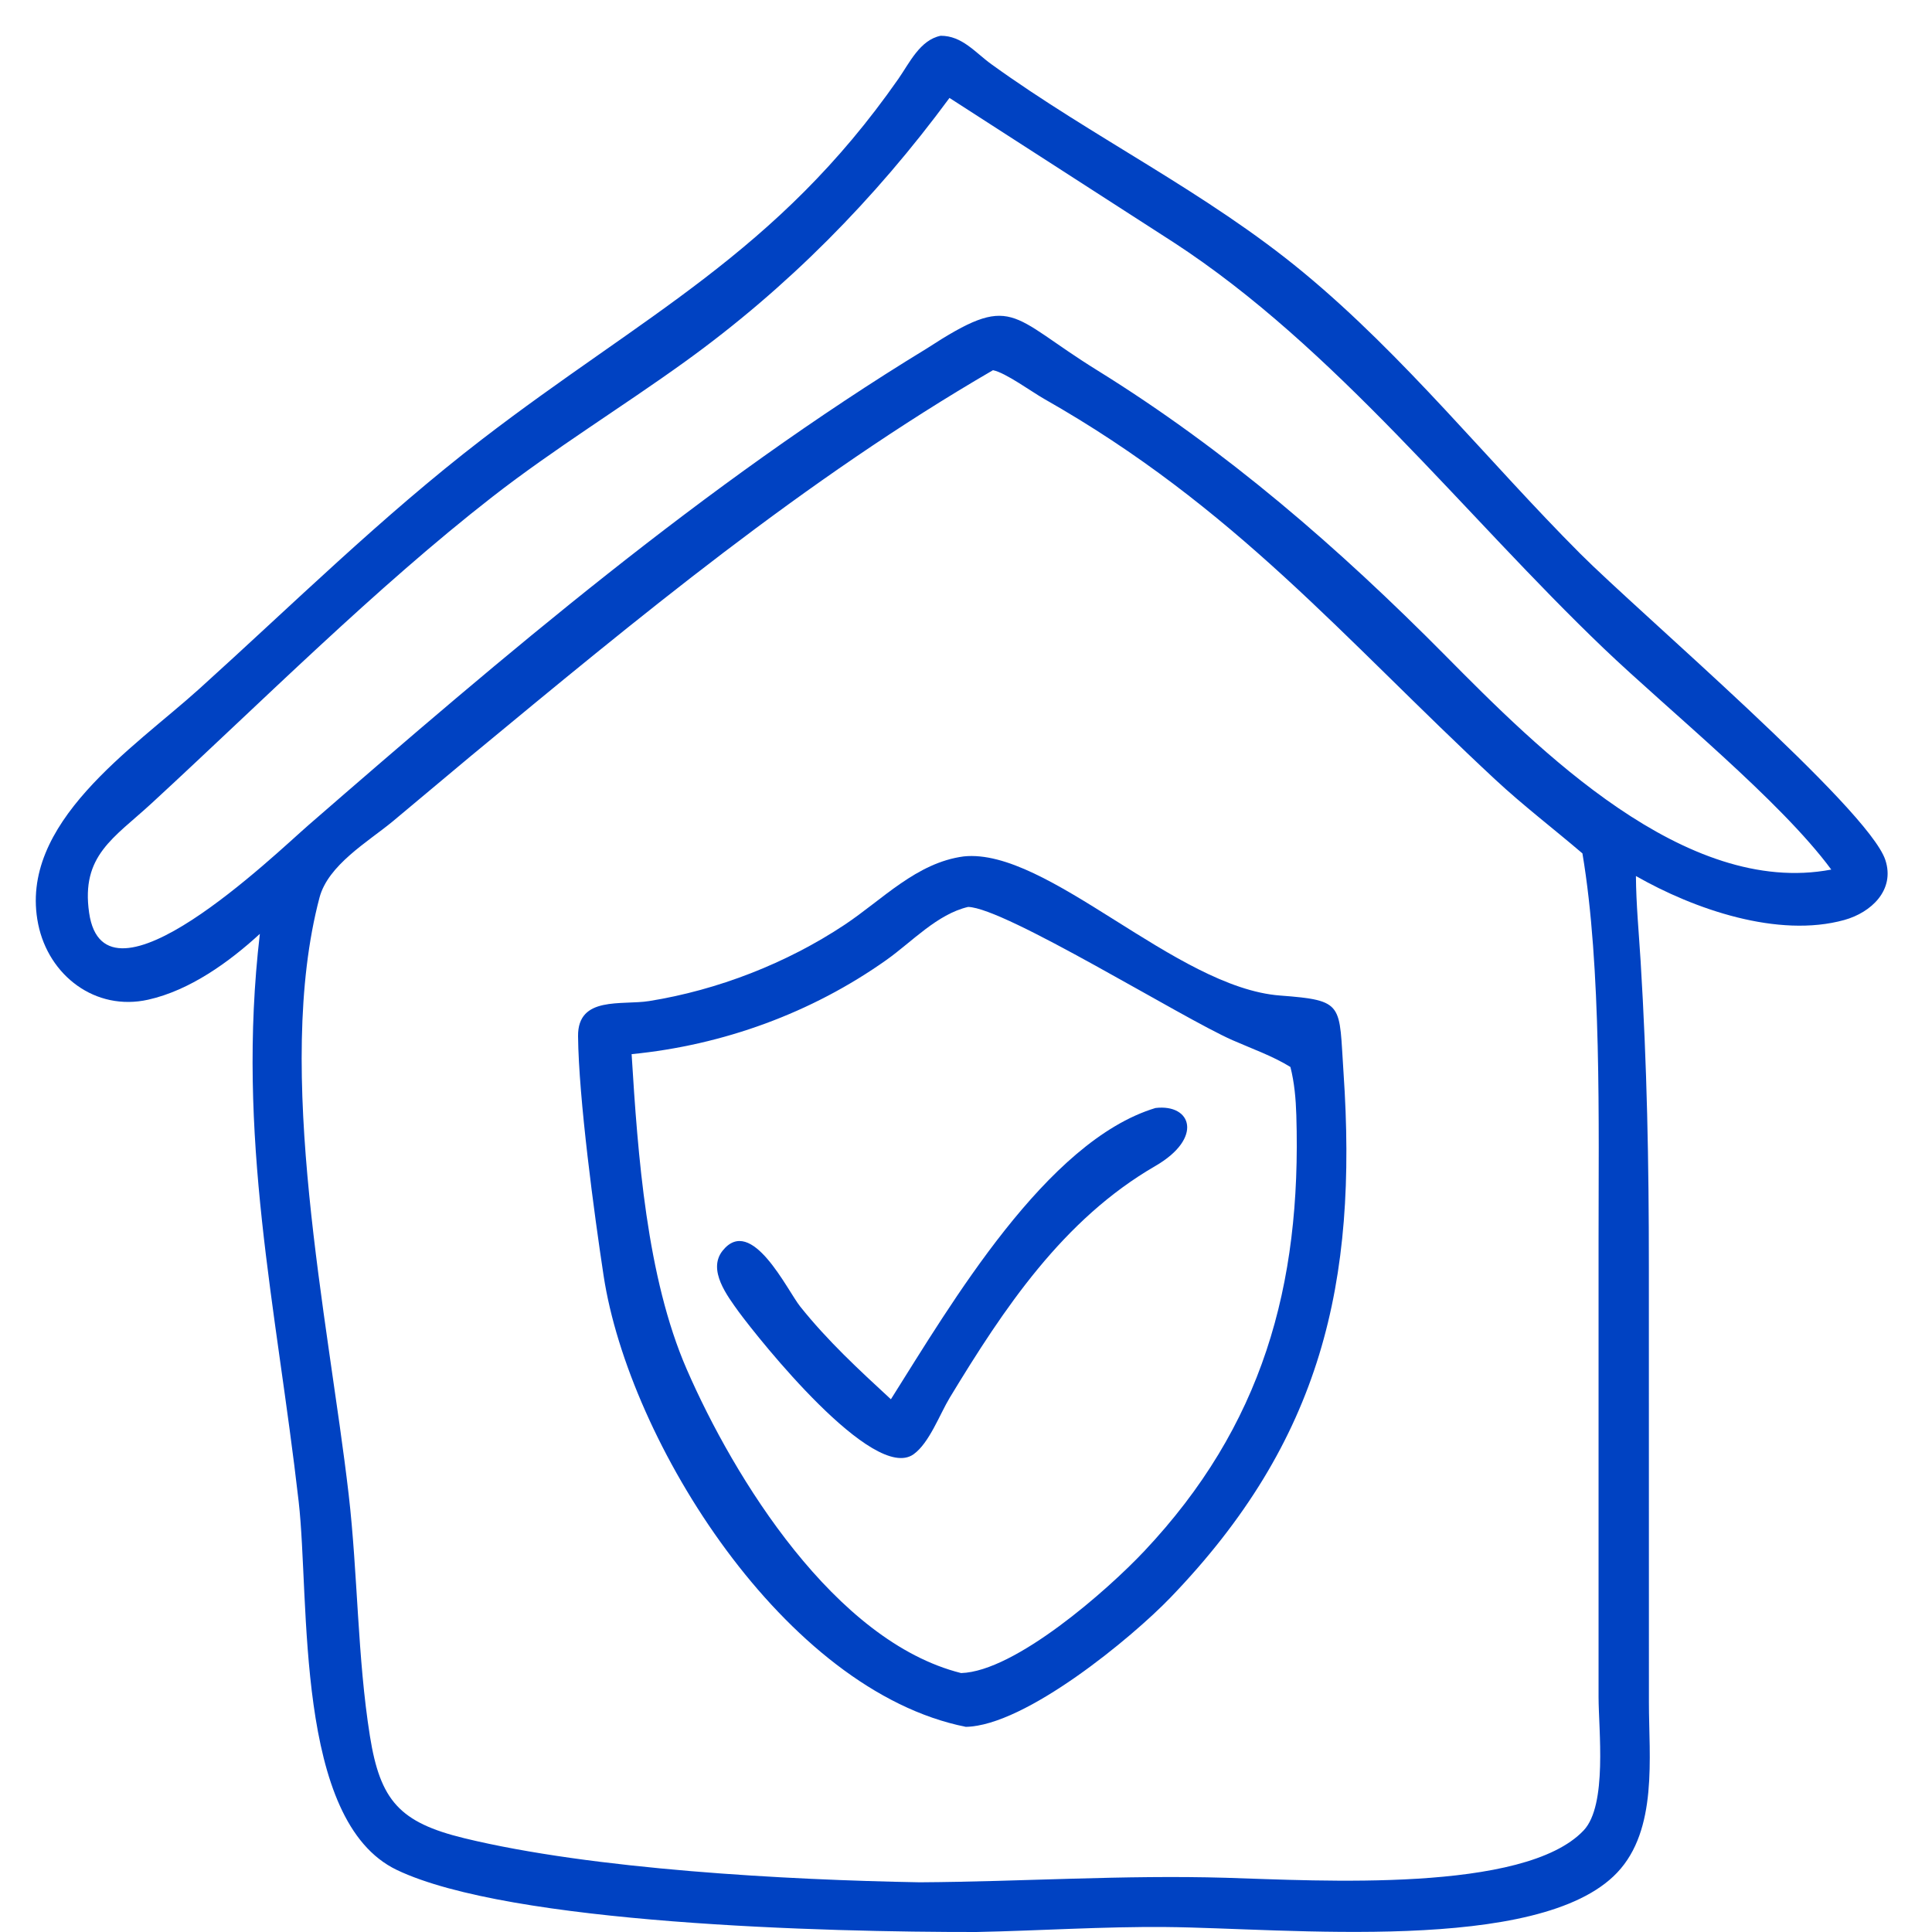 <svg width="80" height="80" viewBox="0 0 80 80" fill="none" xmlns="http://www.w3.org/2000/svg">
<path d="M10.76 38.669C9.482 39.842 7.858 41.01 6.135 41.395C3.951 41.883 2.014 40.398 1.581 38.266C0.732 34.094 5.536 30.975 8.24 28.534C12.113 25.037 15.812 21.381 19.955 18.195C26.616 13.072 32.175 10.468 37.203 3.261C37.66 2.605 38.097 1.653 38.952 1.481C39.842 1.479 40.379 2.174 41.055 2.662C45.269 5.706 49.943 7.949 53.97 11.281C58.177 14.761 61.591 19.076 65.438 22.93C67.854 25.35 77.359 33.466 78.068 35.61C78.478 36.851 77.485 37.785 76.368 38.095C73.622 38.855 70.144 37.648 67.74 36.274C67.748 37.439 67.862 38.626 67.934 39.791C68.2 44.13 68.276 48.112 68.276 52.453L68.278 70.502C68.278 72.754 68.654 75.762 66.961 77.544C63.743 80.932 53.229 79.837 48.282 79.794C45.655 79.771 43.051 79.947 40.427 80C34.195 80.007 21.116 79.668 16.433 77.431C12.185 75.401 12.838 66.295 12.367 62.174C11.44 54.069 9.776 47.095 10.76 38.669ZM39.316 4.055C36.231 8.244 32.599 11.922 28.379 14.966C25.739 16.87 22.962 18.57 20.391 20.571C15.551 24.34 10.845 29.055 6.273 33.267C4.709 34.708 3.346 35.423 3.691 37.8C4.331 42.215 11.386 35.372 12.775 34.165C20.869 27.133 29.185 20.032 38.368 14.435C41.98 12.085 41.744 13.046 45.418 15.323C50.771 18.639 55.437 22.689 59.85 27.146C63.685 31.02 69.782 37.157 75.829 36.007C73.718 33.144 69.096 29.417 66.419 26.86C60.617 21.315 55.301 14.396 48.583 10.027L39.316 4.055ZM41.117 15.329C33.317 19.857 26.399 25.595 19.471 31.327L16.245 34.026C15.234 34.858 13.586 35.818 13.23 37.167C11.331 44.35 13.594 54.615 14.436 61.868C14.819 65.174 14.797 68.628 15.318 71.89C15.743 74.553 16.544 75.464 19.218 76.115C24.54 77.411 32.598 77.845 38.083 77.942C42.308 77.916 46.539 77.63 50.766 77.755C54.616 77.869 63.118 78.396 65.576 75.793C66.565 74.746 66.193 71.619 66.193 70.269L66.193 51.379C66.193 46.531 66.319 40.054 65.525 35.337C64.325 34.312 63.07 33.354 61.913 32.278C55.603 26.409 51.14 21.003 43.234 16.516C42.724 16.227 41.634 15.428 41.117 15.329Z" fill="#0042C2"/>
<path d="M39.993 71.505C32.492 70.01 26.042 59.702 24.994 52.824C24.607 50.282 23.961 45.479 23.936 42.906C23.919 41.224 25.748 41.634 26.885 41.451C29.724 40.995 32.573 39.886 34.969 38.296C36.545 37.249 37.951 35.72 39.907 35.462C43.376 35.1 48.681 40.897 53.007 41.223C55.698 41.426 55.439 41.57 55.633 44.425C56.22 53.095 54.742 59.643 48.457 66.162C46.883 67.795 42.466 71.461 39.993 71.505ZM40.087 37.554C38.801 37.856 37.758 39.003 36.707 39.748C33.606 41.947 29.934 43.28 26.154 43.65C26.412 47.833 26.774 52.878 28.434 56.694C30.398 61.211 34.572 67.969 39.797 69.278C42.034 69.212 45.859 65.846 47.38 64.231C52.251 59.062 53.897 53.273 53.678 46.178C53.658 45.515 53.599 44.826 53.433 44.181C52.692 43.723 51.831 43.422 51.034 43.071C48.917 42.138 41.615 37.586 40.087 37.554Z" fill="#0042C2"/>
<path d="M36.89 57.941C39.393 53.973 43.325 47.248 47.845 45.88C49.347 45.7 49.833 47.129 47.839 48.282C44.021 50.491 41.563 54.186 39.328 57.874C38.914 58.557 38.48 59.753 37.829 60.218C36.165 61.406 31.448 55.485 30.587 54.317C30.123 53.669 29.283 52.586 29.923 51.787C31.12 50.294 32.593 53.423 33.134 54.1C34.272 55.525 35.557 56.71 36.89 57.941Z" fill="#0042C2"/>
</svg>
